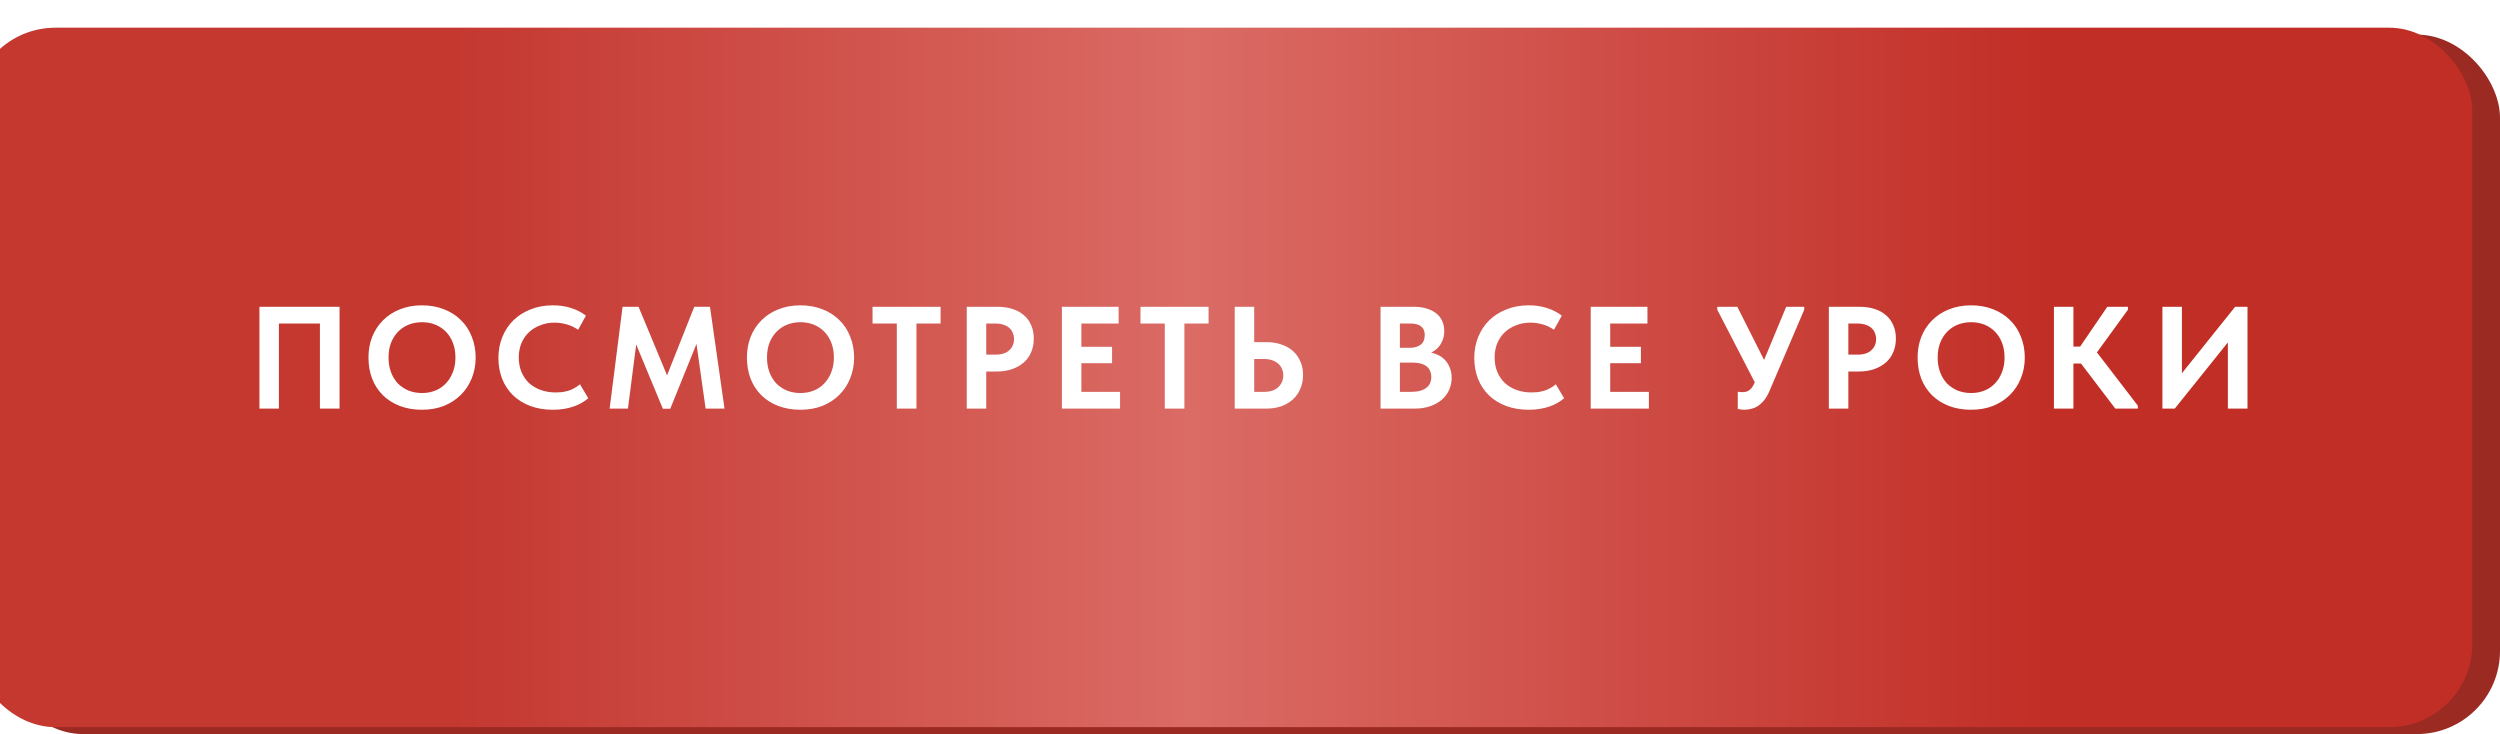 <?xml version="1.0" encoding="UTF-8"?> <svg xmlns="http://www.w3.org/2000/svg" width="361" height="106" viewBox="0 0 361 106" fill="none"><rect y="5" width="361" height="101" rx="12" fill="#9B2A23"></rect><g filter="url(#filter0_i_47_664)"><rect width="361" height="101" rx="12" fill="url(#paint0_linear_47_664)"></rect></g><path d="M37.46 59V44.3H49.031V59H46.196V45.581L47.624 46.715H39.182L40.274 45.497V59H37.46ZM60.935 56.753C61.635 56.753 62.279 56.634 62.867 56.396C63.455 56.158 63.959 55.815 64.379 55.367C64.813 54.919 65.149 54.38 65.387 53.75C65.639 53.12 65.765 52.413 65.765 51.629C65.765 50.859 65.646 50.159 65.408 49.529C65.17 48.899 64.834 48.36 64.4 47.912C63.966 47.464 63.455 47.121 62.867 46.883C62.279 46.645 61.635 46.526 60.935 46.526C60.249 46.526 59.605 46.645 59.003 46.883C58.415 47.121 57.904 47.464 57.47 47.912C57.05 48.346 56.714 48.878 56.462 49.508C56.224 50.138 56.105 50.845 56.105 51.629C56.105 52.413 56.224 53.12 56.462 53.75C56.7 54.38 57.029 54.919 57.449 55.367C57.883 55.801 58.394 56.144 58.982 56.396C59.584 56.634 60.235 56.753 60.935 56.753ZM60.935 59.168C59.759 59.168 58.695 58.986 57.743 58.622C56.791 58.258 55.972 57.74 55.286 57.068C54.614 56.396 54.096 55.598 53.732 54.674C53.382 53.75 53.207 52.735 53.207 51.629C53.207 50.565 53.382 49.578 53.732 48.668C54.096 47.744 54.614 46.946 55.286 46.274C55.958 45.588 56.77 45.056 57.722 44.678C58.688 44.286 59.759 44.09 60.935 44.09C62.097 44.09 63.154 44.279 64.106 44.657C65.058 45.021 65.87 45.539 66.542 46.211C67.228 46.869 67.753 47.667 68.117 48.605C68.495 49.529 68.684 50.544 68.684 51.65C68.684 52.714 68.495 53.708 68.117 54.632C67.753 55.542 67.235 56.333 66.563 57.005C65.891 57.677 65.079 58.209 64.127 58.601C63.175 58.979 62.111 59.168 60.935 59.168ZM79.846 59.168C78.641 59.168 77.549 58.986 76.57 58.622C75.603 58.258 74.778 57.747 74.091 57.089C73.406 56.417 72.88 55.626 72.516 54.716C72.153 53.792 71.971 52.784 71.971 51.692C71.971 50.6 72.159 49.592 72.537 48.668C72.915 47.73 73.448 46.925 74.133 46.253C74.82 45.581 75.645 45.056 76.612 44.678C77.578 44.286 78.648 44.09 79.825 44.09C80.819 44.09 81.707 44.223 82.492 44.489C83.29 44.741 83.996 45.105 84.612 45.581L83.478 47.618C82.975 47.268 82.428 47.009 81.841 46.841C81.252 46.673 80.657 46.589 80.055 46.589C79.328 46.589 78.648 46.715 78.019 46.967C77.388 47.205 76.843 47.541 76.38 47.975C75.918 48.409 75.555 48.941 75.288 49.571C75.037 50.187 74.91 50.866 74.91 51.608C74.91 52.364 75.037 53.057 75.288 53.687C75.555 54.317 75.918 54.856 76.38 55.304C76.856 55.738 77.424 56.074 78.082 56.312C78.74 56.55 79.46 56.669 80.245 56.669C80.525 56.669 80.811 56.655 81.106 56.627C81.413 56.585 81.722 56.522 82.029 56.438C82.338 56.34 82.632 56.214 82.912 56.06C83.206 55.906 83.486 55.717 83.751 55.493L84.948 57.509C84.683 57.733 84.374 57.95 84.025 58.16C83.689 58.356 83.303 58.531 82.87 58.685C82.436 58.839 81.966 58.958 81.463 59.042C80.959 59.126 80.419 59.168 79.846 59.168ZM88.03 59L89.899 44.3H92.209L97.018 55.871L95.611 55.997L100.252 44.3H102.52L104.62 59H101.89L100.378 48.269H101.134L96.787 59.021H95.716L91.306 48.395H92.041L90.676 59H88.03ZM115.584 56.753C116.284 56.753 116.928 56.634 117.516 56.396C118.104 56.158 118.608 55.815 119.028 55.367C119.462 54.919 119.798 54.38 120.036 53.75C120.288 53.12 120.414 52.413 120.414 51.629C120.414 50.859 120.295 50.159 120.057 49.529C119.819 48.899 119.483 48.36 119.049 47.912C118.615 47.464 118.104 47.121 117.516 46.883C116.928 46.645 116.284 46.526 115.584 46.526C114.898 46.526 114.254 46.645 113.652 46.883C113.064 47.121 112.553 47.464 112.119 47.912C111.699 48.346 111.363 48.878 111.111 49.508C110.873 50.138 110.754 50.845 110.754 51.629C110.754 52.413 110.873 53.12 111.111 53.75C111.349 54.38 111.678 54.919 112.098 55.367C112.532 55.801 113.043 56.144 113.631 56.396C114.233 56.634 114.884 56.753 115.584 56.753ZM115.584 59.168C114.408 59.168 113.344 58.986 112.392 58.622C111.44 58.258 110.621 57.74 109.935 57.068C109.263 56.396 108.745 55.598 108.381 54.674C108.031 53.75 107.856 52.735 107.856 51.629C107.856 50.565 108.031 49.578 108.381 48.668C108.745 47.744 109.263 46.946 109.935 46.274C110.607 45.588 111.419 45.056 112.371 44.678C113.337 44.286 114.408 44.09 115.584 44.09C116.746 44.09 117.803 44.279 118.755 44.657C119.707 45.021 120.519 45.539 121.191 46.211C121.877 46.869 122.402 47.667 122.766 48.605C123.144 49.529 123.333 50.544 123.333 51.65C123.333 52.714 123.144 53.708 122.766 54.632C122.402 55.542 121.884 56.333 121.212 57.005C120.54 57.677 119.728 58.209 118.776 58.601C117.824 58.979 116.76 59.168 115.584 59.168ZM129.501 59V46.715H125.994V44.3H135.822V46.715H132.336V59H129.501ZM144.031 44.3C144.843 44.3 145.571 44.405 146.215 44.615C146.859 44.825 147.405 45.126 147.853 45.518C148.315 45.91 148.665 46.393 148.903 46.967C149.155 47.527 149.281 48.164 149.281 48.878C149.281 49.606 149.155 50.264 148.903 50.852C148.665 51.426 148.308 51.923 147.832 52.343C147.37 52.749 146.803 53.071 146.131 53.309C145.473 53.533 144.731 53.645 143.905 53.645H142.414V59H139.6V44.3H144.031ZM143.737 51.209C144.199 51.209 144.598 51.153 144.934 51.041C145.27 50.929 145.543 50.768 145.753 50.558C145.977 50.348 146.145 50.11 146.257 49.844C146.369 49.578 146.425 49.284 146.425 48.962C146.425 48.654 146.369 48.367 146.257 48.101C146.159 47.821 145.998 47.583 145.774 47.387C145.564 47.177 145.284 47.016 144.934 46.904C144.598 46.778 144.192 46.715 143.716 46.715H142.414V51.209H143.737ZM153.338 59V44.3H161.528V46.715H156.152V50.075H160.583V52.448H156.152V56.585H161.738V59H153.338ZM168.194 59V46.715H164.687V44.3H174.515V46.715H171.029V59H168.194ZM178.293 59V44.3H181.107V49.403H182.871C183.655 49.403 184.369 49.515 185.013 49.739C185.671 49.949 186.231 50.264 186.693 50.684C187.155 51.09 187.512 51.587 187.764 52.175C188.03 52.749 188.163 53.407 188.163 54.149C188.163 54.877 188.03 55.542 187.764 56.144C187.512 56.746 187.155 57.257 186.693 57.677C186.231 58.097 185.671 58.426 185.013 58.664C184.369 58.888 183.655 59 182.871 59H178.293ZM182.493 56.585C182.955 56.585 183.361 56.529 183.711 56.417C184.061 56.291 184.348 56.123 184.572 55.913C184.81 55.689 184.992 55.43 185.118 55.136C185.244 54.842 185.307 54.527 185.307 54.191C185.307 53.855 185.244 53.547 185.118 53.267C185.006 52.987 184.831 52.742 184.593 52.532C184.369 52.322 184.082 52.154 183.732 52.028C183.382 51.902 182.962 51.839 182.472 51.839H181.107V56.585H182.493ZM199.351 59V44.3H204.16C204.888 44.3 205.525 44.391 206.071 44.573C206.617 44.741 207.072 44.979 207.436 45.287C207.814 45.595 208.094 45.966 208.276 46.4C208.458 46.82 208.549 47.282 208.549 47.786C208.549 48.332 208.458 48.808 208.276 49.214C208.108 49.62 207.877 49.97 207.583 50.264C207.289 50.544 206.953 50.775 206.575 50.957C206.197 51.125 205.805 51.23 205.399 51.272L205.462 50.768C206.092 50.782 206.659 50.88 207.163 51.062C207.681 51.23 208.115 51.475 208.465 51.797C208.829 52.119 209.109 52.518 209.305 52.994C209.515 53.456 209.62 53.967 209.62 54.527C209.62 55.171 209.494 55.773 209.242 56.333C208.99 56.879 208.633 57.348 208.171 57.74C207.709 58.132 207.149 58.44 206.491 58.664C205.847 58.888 205.126 59 204.328 59H199.351ZM202.144 58.097L201.094 56.585H203.698C204.23 56.585 204.678 56.536 205.042 56.438C205.42 56.326 205.728 56.179 205.966 55.997C206.218 55.801 206.4 55.57 206.512 55.304C206.624 55.038 206.68 54.744 206.68 54.422C206.68 54.086 206.617 53.792 206.491 53.54C206.379 53.274 206.211 53.057 205.987 52.889C205.777 52.721 205.511 52.595 205.189 52.511C204.881 52.413 204.524 52.364 204.118 52.364H201.241V50.222H203.614C203.936 50.222 204.23 50.18 204.496 50.096C204.762 50.012 204.986 49.9 205.168 49.76C205.364 49.606 205.504 49.417 205.588 49.193C205.686 48.955 205.735 48.682 205.735 48.374C205.735 47.814 205.56 47.401 205.21 47.135C204.874 46.855 204.356 46.715 203.656 46.715H201.094L202.144 45.371V58.097ZM220.759 59.168C219.555 59.168 218.463 58.986 217.483 58.622C216.517 58.258 215.691 57.747 215.005 57.089C214.319 56.417 213.794 55.626 213.43 54.716C213.066 53.792 212.884 52.784 212.884 51.692C212.884 50.6 213.073 49.592 213.451 48.668C213.829 47.73 214.361 46.925 215.047 46.253C215.733 45.581 216.559 45.056 217.525 44.678C218.491 44.286 219.562 44.09 220.738 44.09C221.732 44.09 222.621 44.223 223.405 44.489C224.203 44.741 224.91 45.105 225.526 45.581L224.392 47.618C223.888 47.268 223.342 47.009 222.754 46.841C222.166 46.673 221.571 46.589 220.969 46.589C220.241 46.589 219.562 46.715 218.932 46.967C218.302 47.205 217.756 47.541 217.294 47.975C216.832 48.409 216.468 48.941 216.202 49.571C215.95 50.187 215.824 50.866 215.824 51.608C215.824 52.364 215.95 53.057 216.202 53.687C216.468 54.317 216.832 54.856 217.294 55.304C217.77 55.738 218.337 56.074 218.995 56.312C219.653 56.55 220.374 56.669 221.158 56.669C221.438 56.669 221.725 56.655 222.019 56.627C222.327 56.585 222.635 56.522 222.943 56.438C223.251 56.34 223.545 56.214 223.825 56.06C224.119 55.906 224.399 55.717 224.665 55.493L225.862 57.509C225.596 57.733 225.288 57.95 224.938 58.16C224.602 58.356 224.217 58.531 223.783 58.685C223.349 58.839 222.88 58.958 222.376 59.042C221.872 59.126 221.333 59.168 220.759 59.168ZM229.7 59V44.3H237.89V46.715H232.514V50.075H236.945V52.448H232.514V56.585H238.1V59H229.7ZM251.858 59.168C251.69 59.168 251.529 59.154 251.375 59.126C251.235 59.112 251.088 59.091 250.934 59.063V56.564C251.032 56.578 251.13 56.592 251.228 56.606C251.34 56.62 251.452 56.627 251.564 56.627C251.774 56.627 251.97 56.606 252.152 56.564C252.334 56.508 252.495 56.424 252.635 56.312C252.789 56.2 252.929 56.046 253.055 55.85C253.181 55.654 253.3 55.423 253.412 55.157L257.927 44.3H260.531V44.72L255.533 56.417C255.295 56.977 255.029 57.439 254.735 57.803C254.441 58.153 254.133 58.433 253.811 58.643C253.503 58.839 253.181 58.972 252.845 59.042C252.509 59.126 252.18 59.168 251.858 59.168ZM253.79 55.976L247.973 44.72V44.3H250.871L255.722 53.939L253.79 55.976ZM268.517 44.3C269.329 44.3 270.057 44.405 270.701 44.615C271.345 44.825 271.891 45.126 272.339 45.518C272.801 45.91 273.151 46.393 273.389 46.967C273.641 47.527 273.767 48.164 273.767 48.878C273.767 49.606 273.641 50.264 273.389 50.852C273.151 51.426 272.794 51.923 272.318 52.343C271.856 52.749 271.289 53.071 270.617 53.309C269.959 53.533 269.217 53.645 268.391 53.645H266.9V59H264.086V44.3H268.517ZM268.223 51.209C268.685 51.209 269.084 51.153 269.42 51.041C269.756 50.929 270.029 50.768 270.239 50.558C270.463 50.348 270.631 50.11 270.743 49.844C270.855 49.578 270.911 49.284 270.911 48.962C270.911 48.654 270.855 48.367 270.743 48.101C270.645 47.821 270.484 47.583 270.26 47.387C270.05 47.177 269.77 47.016 269.42 46.904C269.084 46.778 268.678 46.715 268.202 46.715H266.9V51.209H268.223ZM284.629 56.753C285.329 56.753 285.973 56.634 286.561 56.396C287.149 56.158 287.653 55.815 288.073 55.367C288.507 54.919 288.843 54.38 289.081 53.75C289.333 53.12 289.459 52.413 289.459 51.629C289.459 50.859 289.34 50.159 289.102 49.529C288.864 48.899 288.528 48.36 288.094 47.912C287.66 47.464 287.149 47.121 286.561 46.883C285.973 46.645 285.329 46.526 284.629 46.526C283.943 46.526 283.299 46.645 282.697 46.883C282.109 47.121 281.598 47.464 281.164 47.912C280.744 48.346 280.408 48.878 280.156 49.508C279.918 50.138 279.799 50.845 279.799 51.629C279.799 52.413 279.918 53.12 280.156 53.75C280.394 54.38 280.723 54.919 281.143 55.367C281.577 55.801 282.088 56.144 282.676 56.396C283.278 56.634 283.929 56.753 284.629 56.753ZM284.629 59.168C283.453 59.168 282.389 58.986 281.437 58.622C280.485 58.258 279.666 57.74 278.98 57.068C278.308 56.396 277.79 55.598 277.426 54.674C277.076 53.75 276.901 52.735 276.901 51.629C276.901 50.565 277.076 49.578 277.426 48.668C277.79 47.744 278.308 46.946 278.98 46.274C279.652 45.588 280.464 45.056 281.416 44.678C282.382 44.286 283.453 44.09 284.629 44.09C285.791 44.09 286.848 44.279 287.8 44.657C288.752 45.021 289.564 45.539 290.236 46.211C290.922 46.869 291.447 47.667 291.811 48.605C292.189 49.529 292.378 50.544 292.378 51.65C292.378 52.714 292.189 53.708 291.811 54.632C291.447 55.542 290.929 56.333 290.257 57.005C289.585 57.677 288.773 58.209 287.821 58.601C286.869 58.979 285.805 59.168 284.629 59.168ZM305.45 59L299.549 51.251L304.295 44.3H307.277V44.72L302.258 51.629V50.18L308.705 58.58V59H305.45ZM298.1 52.49V50.054H301.607V52.49H298.1ZM299.402 44.3V59H296.588V44.3H299.402ZM312.254 59V44.3H315.068V54.905L314.564 54.527L322.754 44.3H324.539V59H321.704V47.534L322.817 48.059L314.039 59H312.254Z" fill="white"></path><defs><filter id="filter0_i_47_664" x="-4" y="0" width="365" height="105" filterUnits="userSpaceOnUse" color-interpolation-filters="sRGB"><feFlood flood-opacity="0" result="BackgroundImageFix"></feFlood><feBlend mode="normal" in="SourceGraphic" in2="BackgroundImageFix" result="shape"></feBlend><feColorMatrix in="SourceAlpha" type="matrix" values="0 0 0 0 0 0 0 0 0 0 0 0 0 0 0 0 0 0 127 0" result="hardAlpha"></feColorMatrix><feOffset dx="-4" dy="4"></feOffset><feGaussianBlur stdDeviation="2"></feGaussianBlur><feComposite in2="hardAlpha" operator="arithmetic" k2="-1" k3="1"></feComposite><feColorMatrix type="matrix" values="0 0 0 0 1 0 0 0 0 1 0 0 0 0 1 0 0 0 0.1 0"></feColorMatrix><feBlend mode="normal" in2="shape" result="effect1_innerShadow_47_664"></feBlend></filter><linearGradient id="paint0_linear_47_664" x1="0" y1="50.5" x2="361" y2="50.5" gradientUnits="userSpaceOnUse"><stop offset="0.193" stop-color="#C43830"></stop><stop offset="0.488" stop-color="#DB6B65"></stop><stop offset="0.83" stop-color="#C12E26"></stop></linearGradient></defs></svg> 